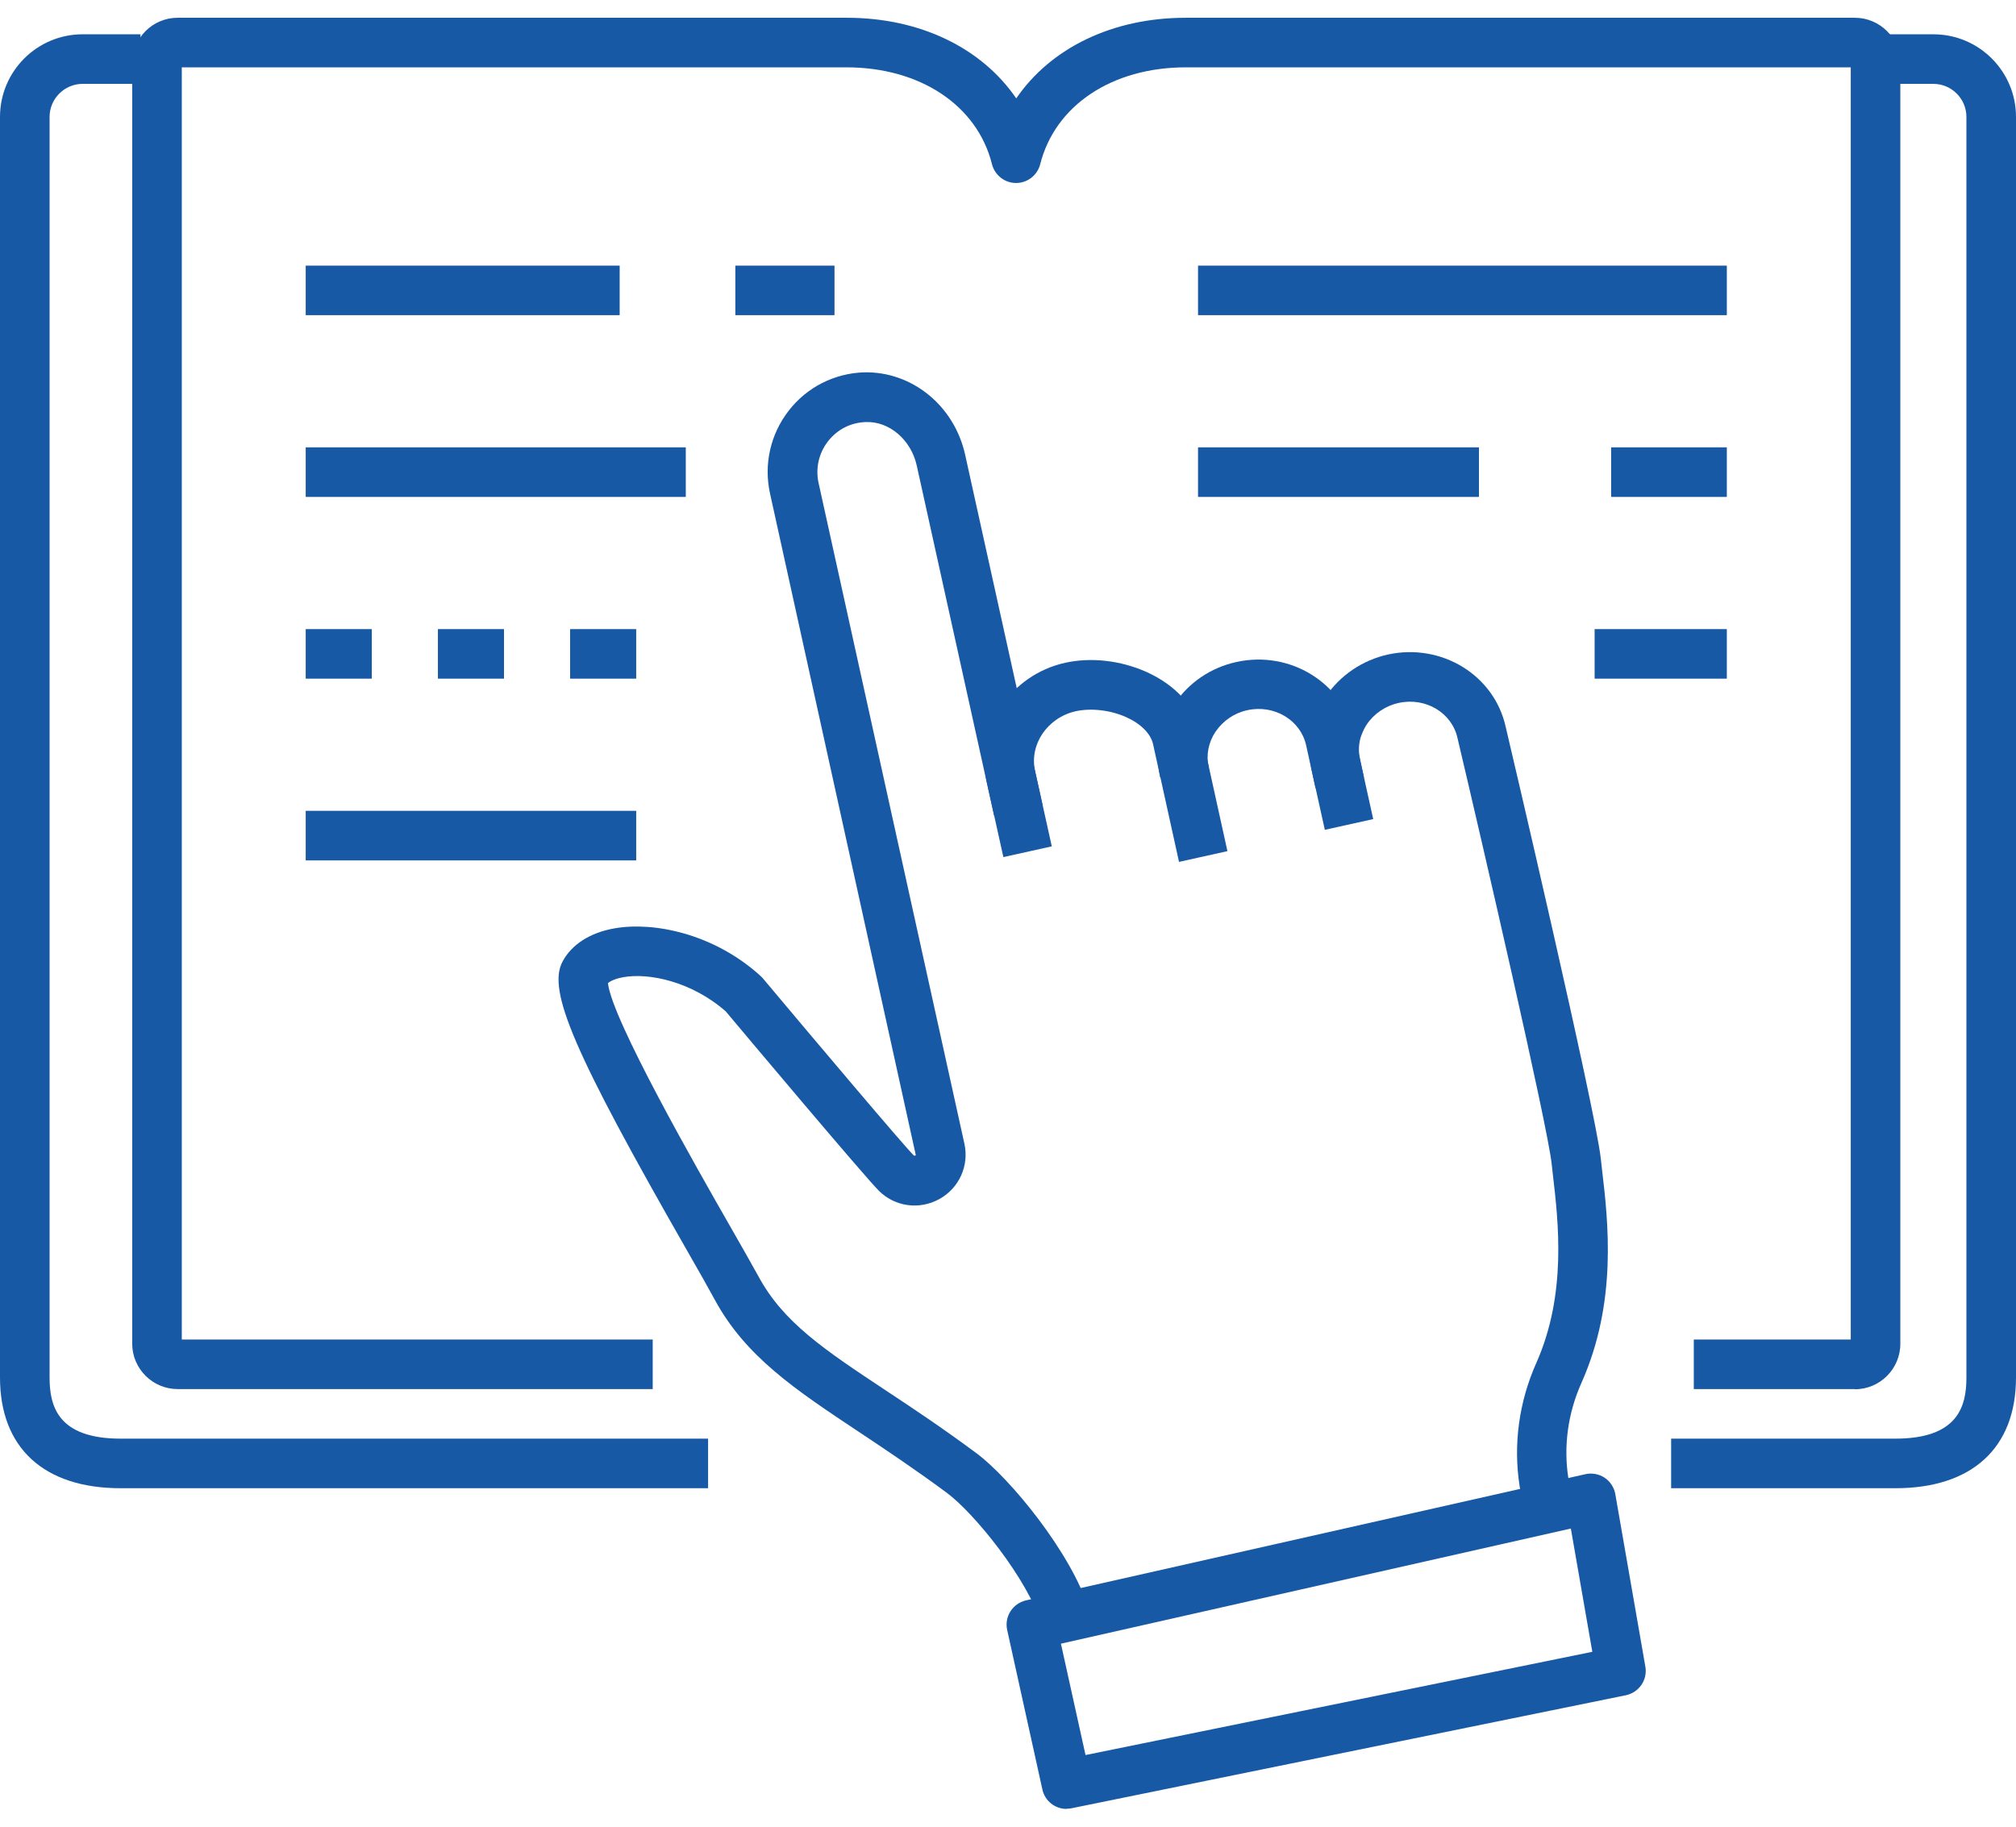 <svg width="64" height="58" viewBox="0 0 64 58" fill="none" xmlns="http://www.w3.org/2000/svg">
<g id="ai">
<path id="Vector" d="M37.429 27.366L36.606 23.631C36.532 23.295 36.218 22.98 35.751 22.77C35.252 22.545 34.639 22.477 34.156 22.581C33.254 22.781 32.671 23.636 32.86 24.48L33.39 26.873L31.853 27.214L31.323 24.822C30.951 23.127 32.068 21.433 33.815 21.044C34.639 20.861 35.578 20.971 36.391 21.333C37.335 21.758 37.954 22.45 38.143 23.29L38.966 27.025L37.429 27.366Z" fill="#1759A5"/>
<path id="Vector_2" d="M42.057 26.343L41.464 23.662C41.286 22.86 40.446 22.361 39.596 22.55C39.182 22.639 38.825 22.886 38.589 23.232C38.364 23.568 38.285 23.966 38.369 24.344L36.832 24.685C36.654 23.883 36.811 23.059 37.278 22.361C37.734 21.674 38.437 21.197 39.255 21.018C40.955 20.646 42.634 21.679 43.001 23.326L43.594 26.007L42.057 26.348V26.343Z" fill="#1759A5"/>
<path id="Vector_3" d="M33.065 51.576C32.624 50.138 30.935 48.05 30.059 47.4C29.031 46.639 28.087 46.01 27.258 45.459C25.254 44.127 23.669 43.077 22.688 41.262C22.494 40.906 22.185 40.355 21.807 39.699C18.219 33.425 17.369 31.452 17.857 30.534C18.145 29.989 18.733 29.611 19.515 29.475C20.747 29.26 22.646 29.637 24.131 30.975C24.157 31.001 24.183 31.027 24.21 31.054C25.899 33.068 28.695 36.378 29.01 36.688C29.036 36.703 29.057 36.693 29.073 36.677L24.446 15.673C24.241 14.749 24.456 13.789 25.039 13.039C25.61 12.3 26.481 11.854 27.425 11.822C28.942 11.786 30.295 12.871 30.641 14.445L33.096 25.556L31.559 25.897L29.104 14.786C28.926 13.968 28.233 13.37 27.483 13.401C27.001 13.417 26.581 13.637 26.287 14.01C25.993 14.387 25.883 14.875 25.988 15.342L30.615 36.31C30.772 37.013 30.447 37.727 29.818 38.073C29.188 38.419 28.422 38.319 27.908 37.816C27.447 37.359 23.638 32.827 23.04 32.113C21.959 31.164 20.601 30.881 19.787 31.027C19.525 31.075 19.373 31.153 19.3 31.216C19.42 32.36 22.132 37.108 23.171 38.923C23.554 39.594 23.874 40.155 24.073 40.517C24.866 41.991 26.166 42.852 28.128 44.153C28.978 44.714 29.938 45.354 30.998 46.141C32.052 46.923 34.02 49.309 34.576 51.119L33.07 51.581L33.065 51.576Z" fill="#1759A5"/>
<path id="Vector_4" d="M48.288 47.463L48.241 47.18C48.037 45.868 48.22 44.515 48.771 43.277C49.742 41.094 49.474 38.802 49.296 37.286L49.259 36.95C49.117 35.681 47.056 26.763 46.269 23.431C46.09 22.629 45.256 22.131 44.401 22.319C43.987 22.409 43.62 22.66 43.394 22.996C43.321 23.101 43.263 23.227 43.205 23.384C43.132 23.605 43.121 23.856 43.174 24.103L43.3 24.685L41.763 25.026L41.637 24.444C41.521 23.925 41.547 23.379 41.721 22.87C41.831 22.571 41.946 22.33 42.088 22.12C42.534 21.448 43.252 20.961 44.06 20.782C45.765 20.41 47.439 21.438 47.8 23.08C47.916 23.563 50.633 35.151 50.817 36.772L50.854 37.102C51.053 38.786 51.352 41.336 50.203 43.911C49.773 44.877 49.631 45.921 49.789 46.933L49.836 47.216L48.283 47.463H48.288Z" fill="#1759A5"/>
<path id="Vector_5" d="M33.857 57.435C33.495 57.435 33.17 57.184 33.091 56.816L31.974 51.754C31.88 51.329 32.147 50.915 32.567 50.815L50.33 46.807C50.539 46.76 50.76 46.802 50.938 46.917C51.116 47.038 51.242 47.227 51.279 47.437L52.234 52.919C52.307 53.338 52.034 53.737 51.615 53.826L34.02 57.414C33.968 57.425 33.915 57.43 33.863 57.43L33.857 57.435ZM33.679 52.184L34.461 55.725L50.55 52.447L49.868 48.533L33.679 52.189V52.184Z" fill="#1759A5"/>
<path id="Vector_6" d="M22.484 47.253H3.83C1.395 47.253 0 45.973 0 43.738V3.712C0 2.264 1.175 1.089 2.623 1.089H4.459V2.663H2.623C2.046 2.663 1.574 3.135 1.574 3.712V43.738C1.574 44.64 1.831 45.679 3.83 45.679H22.479V47.253H22.484Z" fill="#1759A5"/>
<path id="Vector_7" d="M60.17 47.253H53.052V45.679H60.17C62.169 45.679 62.426 44.64 62.426 43.738V3.712C62.426 3.135 61.954 2.663 61.377 2.663H59.541V1.089H61.377C62.825 1.089 64 2.264 64 3.712V43.738C64 45.973 62.605 47.253 60.17 47.253Z" fill="#1759A5"/>
<path id="Vector_8" d="M58.885 44.105H53.771V42.532H58.754V2.138H37.645C35.305 2.138 33.495 3.345 33.023 5.212C32.934 5.564 32.619 5.81 32.257 5.81C31.895 5.81 31.58 5.564 31.491 5.212C31.024 3.345 29.209 2.138 26.87 2.138H5.771V42.532H20.721V44.105H5.639C4.847 44.105 4.197 43.46 4.197 42.663V2.007C4.197 1.215 4.842 0.564 5.639 0.564H26.88C29.22 0.564 31.171 1.53 32.262 3.124C33.353 1.53 35.305 0.564 37.645 0.564H58.885C59.678 0.564 60.328 1.21 60.328 2.007V42.668C60.328 43.46 59.683 44.111 58.885 44.111V44.105Z" fill="#1759A5"/>
<path id="Vector_9" d="M26.492 8.434H23.344V10.007H26.492V8.434Z" fill="#1759A5"/>
<path id="Vector_10" d="M19.672 8.434H9.705V10.007H19.672V8.434Z" fill="#1759A5"/>
<path id="Vector_11" d="M21.771 14.204H9.705V15.778H21.771V14.204Z" fill="#1759A5"/>
<path id="Vector_12" d="M54.82 8.434H38.033V10.007H54.82V8.434Z" fill="#1759A5"/>
<path id="Vector_13" d="M46.951 14.204H38.033V15.778H46.951V14.204Z" fill="#1759A5"/>
<path id="Vector_14" d="M54.82 14.204H51.148V15.778H54.82V14.204Z" fill="#1759A5"/>
<path id="Vector_15" d="M54.82 19.975H50.623V21.548H54.82V19.975Z" fill="#1759A5"/>
<path id="Vector_16" d="M20.197 21.548H18.099V19.975H20.197V21.548ZM16 21.548H13.902V19.975H16V21.548ZM11.803 21.548H9.705V19.975H11.803V21.548Z" fill="#1759A5"/>
<path id="Vector_17" d="M20.197 25.745H9.705V27.319H20.197V25.745Z" fill="#1759A5"/>
</g>
</svg>
